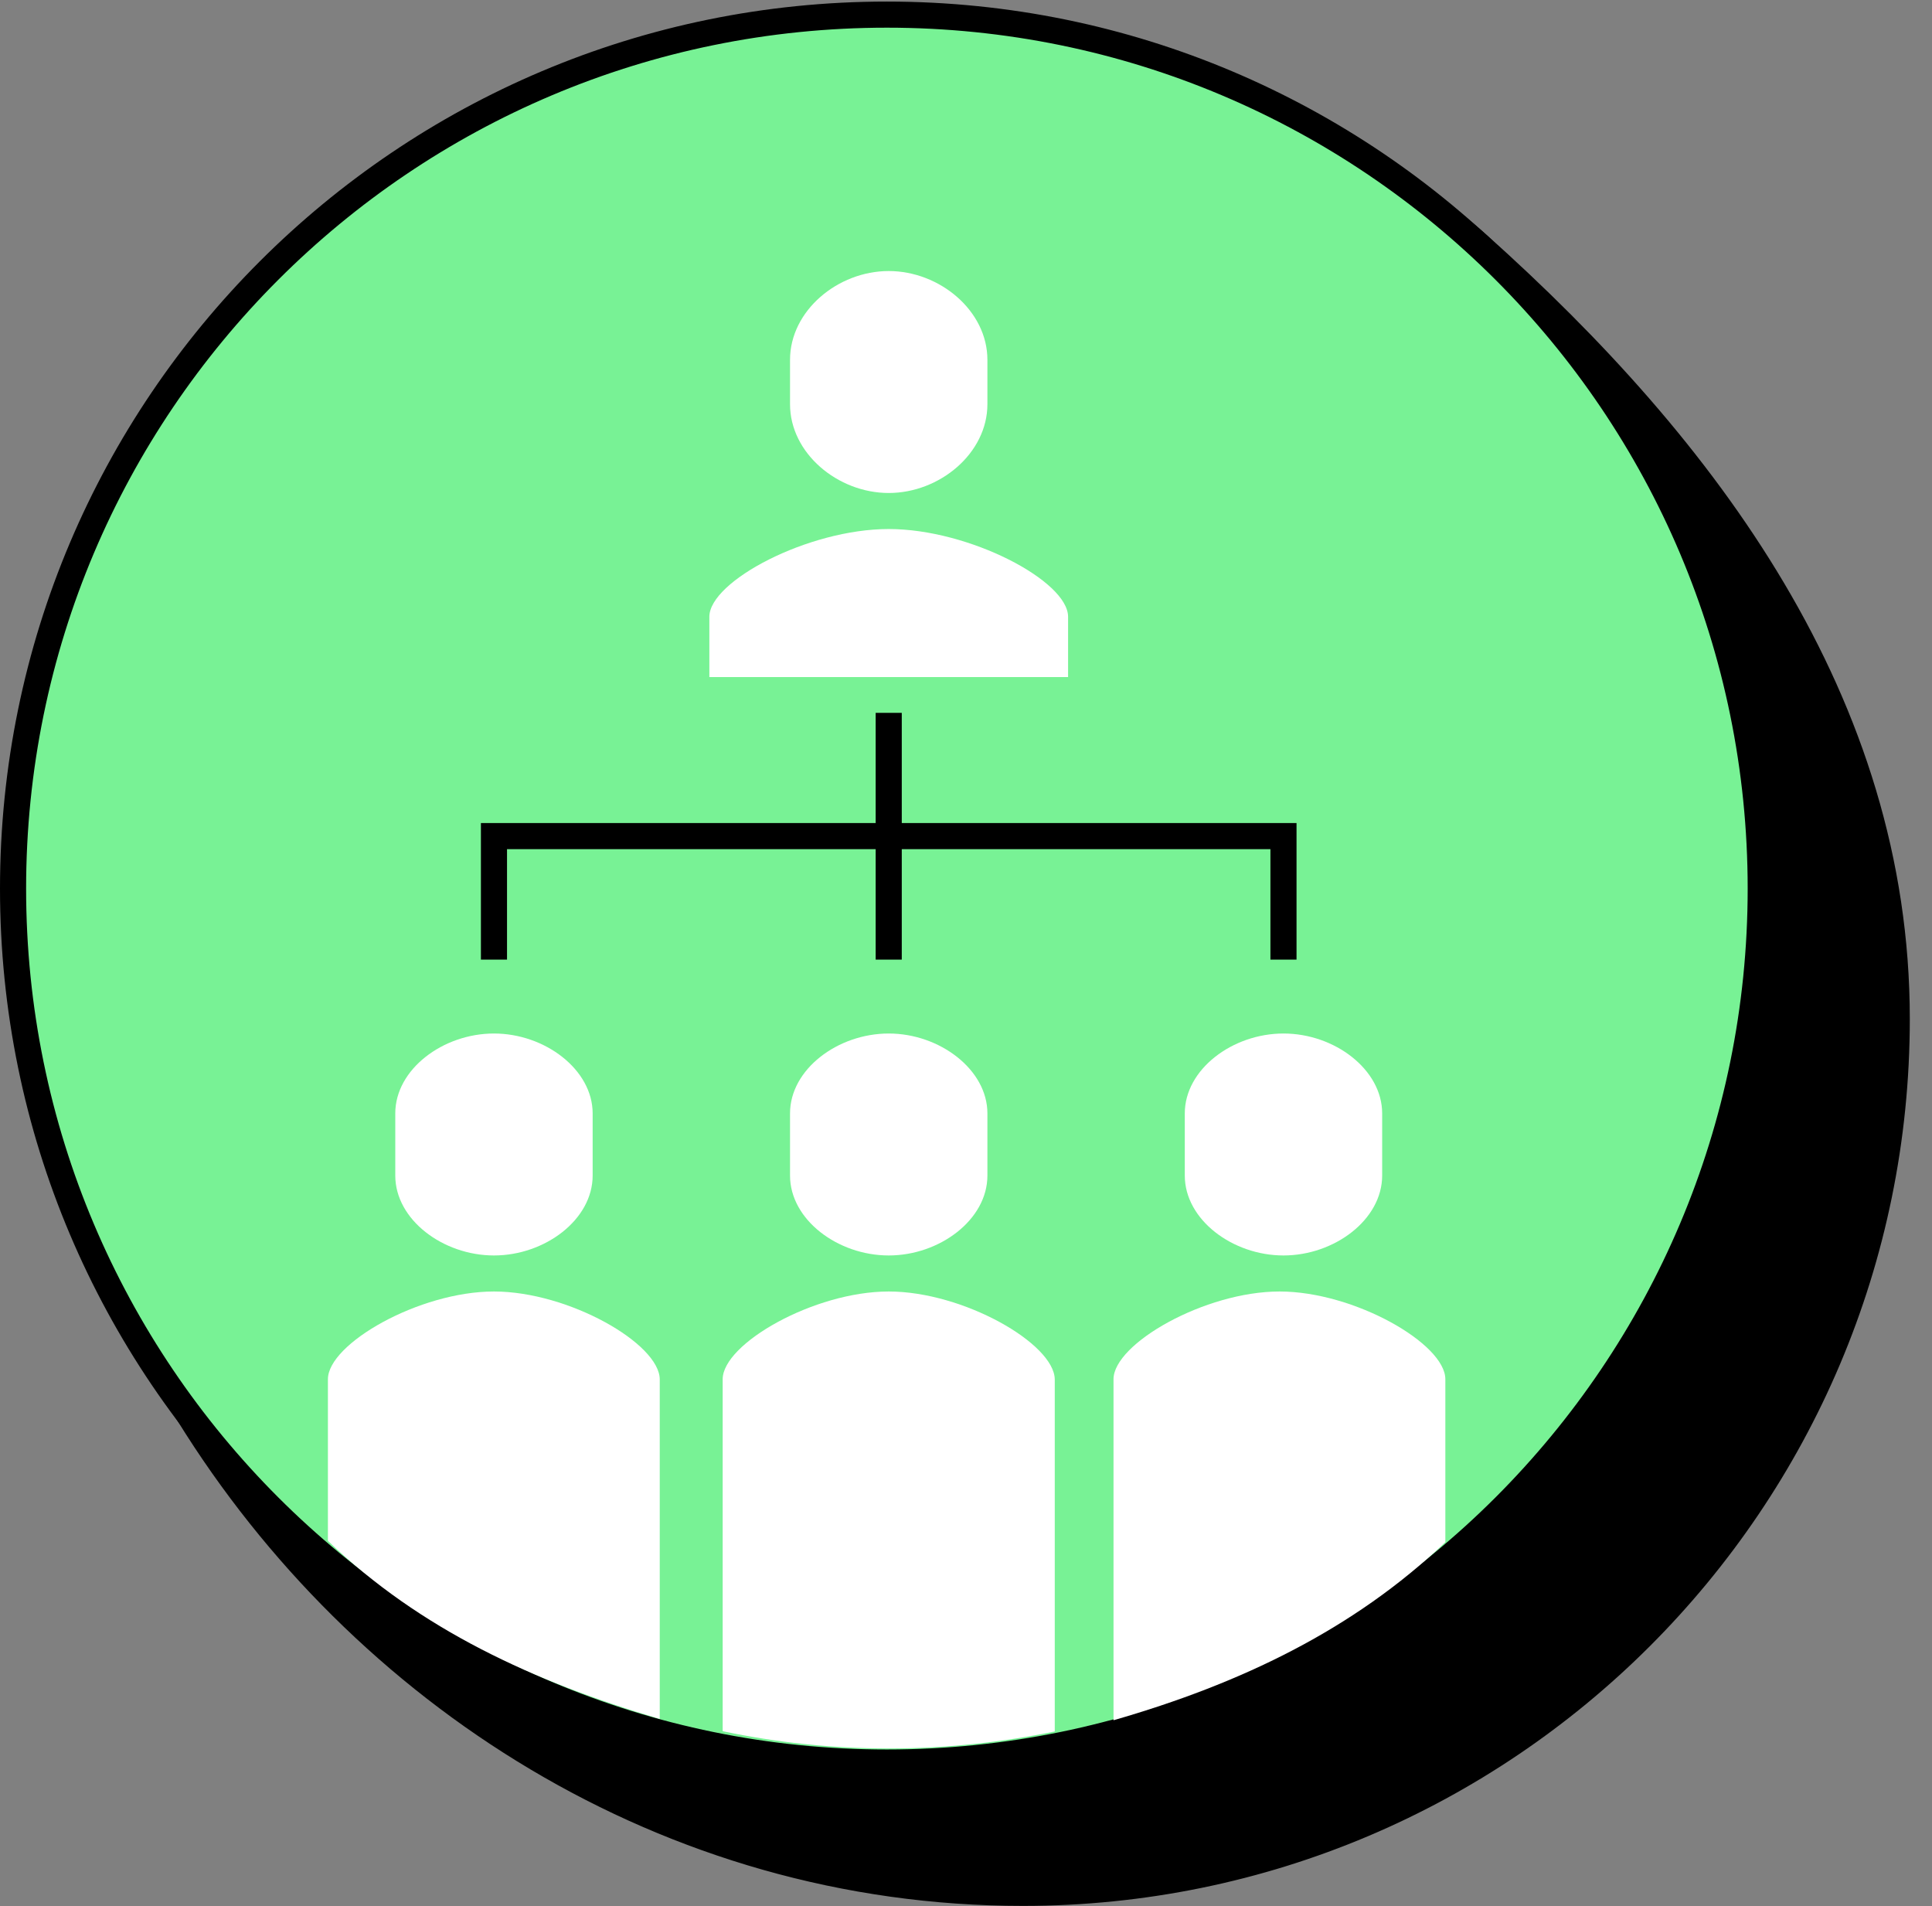 <svg fill="none" height="73" viewBox="0 0 74 73" width="74" xmlns="http://www.w3.org/2000/svg"><rect x="0" y="0" width="74" height="73" fill="#808080" stroke="none"/><path d="m72.65 39.02c0 18.48-14.99 33.47-33.47 33.47-13.63 0-25.33-7.64-31.95-18.33-2.4-3.88-1.52-10.28-1.52-15.14 0-18.48 14.99-33.47 33.47-33.47 6.38 0 11.88-1.13 17.43 3.82 8.74 7.82 16.04 17.55 16.04 29.65z" fill="#000" stroke="#000" stroke-miterlimit="10"/><path d="m33.97 67.5c18.485 0 33.47-14.985 33.47-33.47 0-18.485-14.985-33.47-33.47-33.47s-33.47 14.985-33.47 33.47c0 18.485 14.985 33.47 33.47 33.47z" fill="#78f295" stroke="#000" stroke-miterlimit="10"/><g fill="#fff"><path d="m18.92 49.46c-2.86 0-6.36 2-6.36 3.36v6.19c3.54 3.4 7.88 5.39 12.71 6.82v-13c0-1.37-3.49-3.37-6.35-3.37z"/><path d="m18.92 39.58c-1.95 0-3.78 1.37-3.78 3.06v2.38c0 1.69 1.83 3.06 3.78 3.06s3.78-1.37 3.78-3.06v-2.38c0-1.68-1.83-3.06-3.78-3.06z"/><path d="m34.04 49.46c-2.86 0-6.36 2-6.36 3.36v13.48c2.05.43 4.18.66 6.36.66s4.3-.23 6.36-.65v-13.48c-.01-1.37-3.5-3.37-6.36-3.37z"/><path d="m34.04 39.58c-1.95 0-3.78 1.37-3.78 3.06v2.38c0 1.69 1.83 3.06 3.78 3.06s3.78-1.37 3.78-3.06v-2.38c0-1.68-1.83-3.06-3.78-3.06z"/><path d="m40.91 25.93v-2.31c0-1.37-3.78-3.36-6.87-3.36s-6.87 2-6.87 3.36v2.31"/><path d="m34.04 10.38c-1.95 0-3.78 1.52-3.78 3.4v1.7c0 1.88 1.83 3.4 3.78 3.4s3.78-1.52 3.78-3.4v-1.7c0-1.88-1.83-3.4-3.78-3.4z"/><path d="m49.01 49.46c-2.86 0-6.36 2-6.36 3.36v13.06c4.83-1.39 9.17-3.45 12.71-6.82v-6.24c0-1.36-3.49-3.36-6.35-3.36z"/><path d="m49.16 39.58c-1.95 0-3.78 1.37-3.78 3.06v2.38c0 1.69 1.83 3.06 3.78 3.06s3.78-1.37 3.78-3.06v-2.38c0-1.68-1.82-3.06-3.78-3.06z"/></g><path d="m34.04 27.3v9.45" stroke="#000" stroke-miterlimit="10"/><path d="m49.16 36.75v-4.73h-30.24v4.73" stroke="#000" stroke-miterlimit="10"/></svg>
